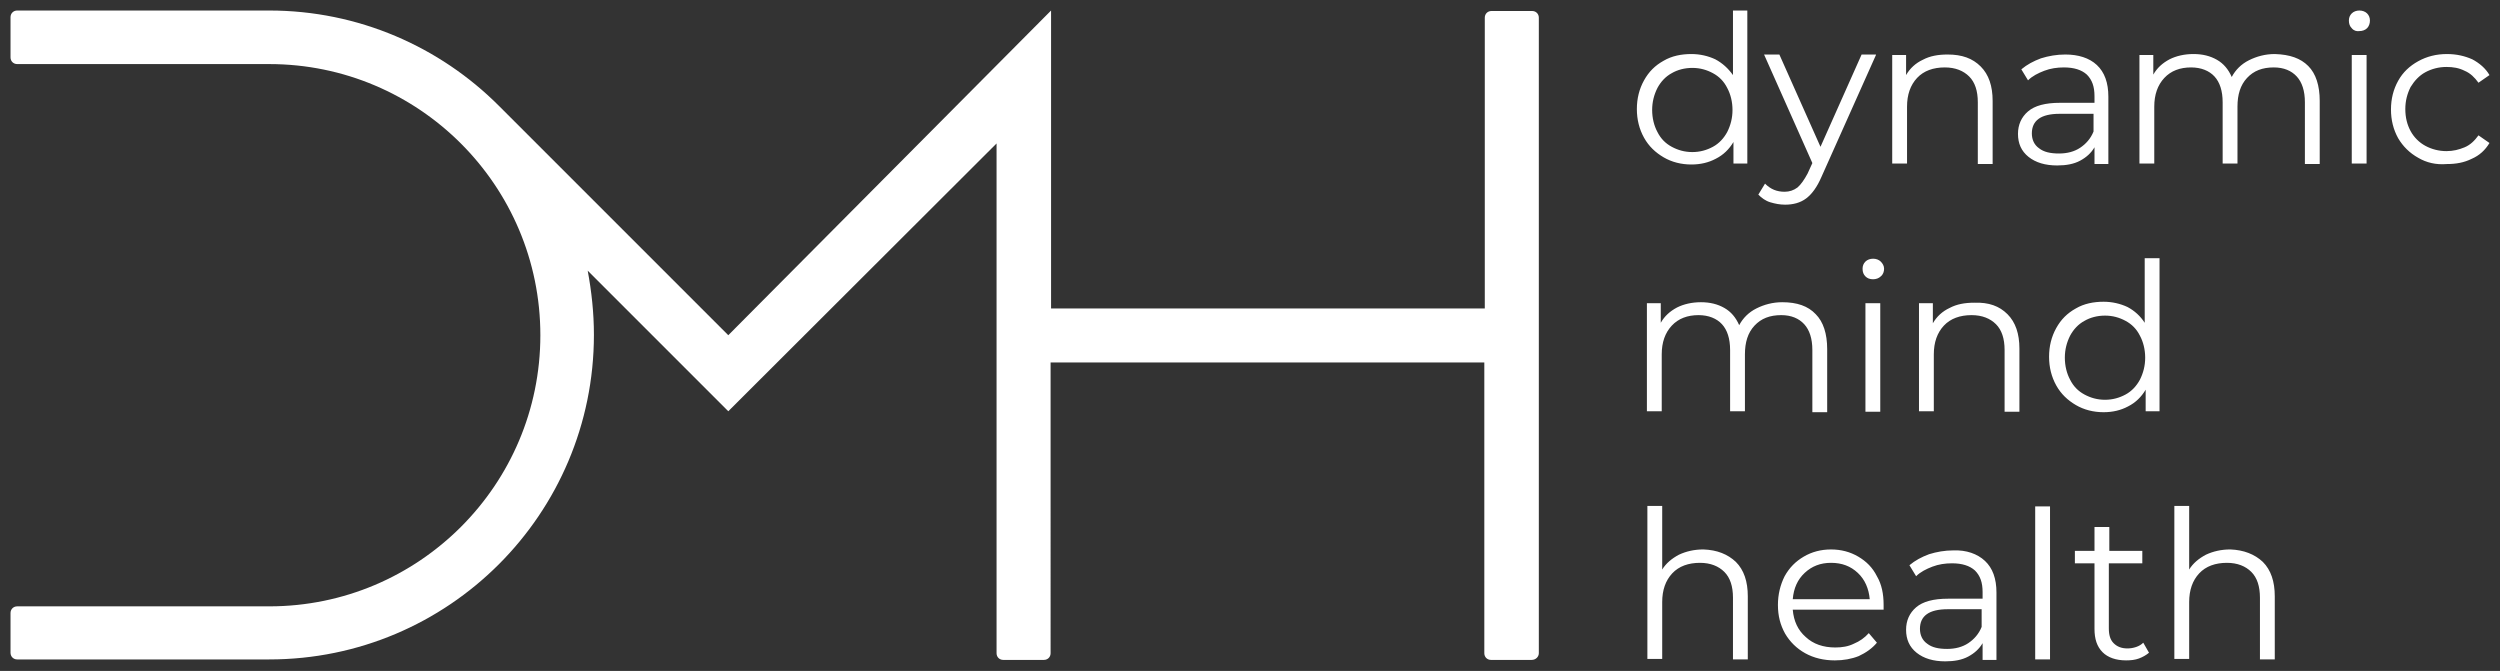 <?xml version="1.0" encoding="utf-8"?>
<!-- Generator: Adobe Illustrator 26.5.1, SVG Export Plug-In . SVG Version: 6.00 Build 0)  -->
<svg version="1.1" id="Layer_1" xmlns="http://www.w3.org/2000/svg" xmlns:xlink="http://www.w3.org/1999/xlink" x="0px" y="0px"
	 viewBox="0 0 522.8 140.3" style="enable-background:new 0 0 522.8 140.3;" xml:space="preserve">
<rect x="0" y="0" width="522.8" height="140.3" fill="#333333" stroke="none"/>
<style type="text/css">
	.st0{fill:#FFFFFF;}
</style>
<g>
	<path class="st0" d="M365.4,2.2v32h-2.9v-4.5c-0.9,1.5-2.1,2.7-3.7,3.5c-1.5,0.8-3.2,1.2-5.1,1.2c-2.1,0-4.1-0.5-5.8-1.5
		c-1.7-1-3.1-2.3-4.1-4.1c-1-1.8-1.5-3.8-1.5-6c0-2.2,0.5-4.2,1.5-6c1-1.8,2.3-3.1,4.1-4.1c1.7-1,3.7-1.4,5.8-1.4
		c1.8,0,3.5,0.4,5,1.1c1.5,0.8,2.7,1.9,3.7,3.3V2.2H365.4z M358.2,30.7c1.3-0.7,2.3-1.8,3-3.1c0.7-1.4,1.1-2.9,1.1-4.6
		c0-1.7-0.4-3.3-1.1-4.6c-0.7-1.4-1.7-2.4-3-3.1c-1.3-0.7-2.7-1.1-4.3-1.1c-1.6,0-3.1,0.4-4.3,1.1c-1.3,0.7-2.3,1.8-3,3.1
		c-0.7,1.4-1.1,2.9-1.1,4.6c0,1.7,0.4,3.3,1.1,4.6c0.7,1.4,1.7,2.4,3,3.1c1.3,0.7,2.7,1.1,4.3,1.1C355.5,31.8,356.9,31.4,358.2,30.7
		z M392.3,11.5L380.9,37c-0.9,2.1-2,3.6-3.2,4.5c-1.2,0.9-2.7,1.3-4.4,1.3c-1.1,0-2.1-0.2-3.1-0.5c-1-0.3-1.8-0.9-2.5-1.6l1.4-2.3
		c1.2,1.2,2.5,1.7,4.1,1.7c1,0,1.9-0.3,2.7-0.9c0.7-0.6,1.4-1.6,2.1-2.9l1-2.2l-10.1-22.7h3.2l8.6,19.3l8.6-19.3H392.3z M414.2,13.9
		c1.7,1.7,2.5,4.1,2.5,7.2v13.2h-3.1V21.4c0-2.4-0.6-4.2-1.8-5.4c-1.2-1.2-2.9-1.9-5.1-1.9c-2.4,0-4.4,0.7-5.8,2.2
		c-1.4,1.5-2.1,3.5-2.1,6v11.9h-3.1V11.5h2.9v4.2c0.8-1.4,2-2.5,3.5-3.2c1.5-0.8,3.2-1.1,5.2-1.1C410.3,11.4,412.5,12.2,414.2,13.9z
		 M438.5,13.6c1.6,1.5,2.4,3.7,2.4,6.6v14.1h-2.9v-3.5c-0.7,1.2-1.7,2.1-3,2.8c-1.3,0.7-2.9,1-4.8,1c-2.5,0-4.5-0.6-6-1.8
		c-1.5-1.2-2.2-2.8-2.2-4.8c0-1.9,0.7-3.5,2.1-4.7c1.4-1.2,3.6-1.8,6.7-1.8h7.2v-1.4c0-2-0.5-3.4-1.6-4.5c-1.1-1-2.7-1.5-4.8-1.5
		c-1.4,0-2.8,0.2-4.1,0.7c-1.3,0.5-2.5,1.1-3.4,2l-1.4-2.3c1.2-1,2.5-1.7,4.1-2.3c1.6-0.5,3.3-0.8,5.1-0.8
		C434.6,11.4,436.9,12.1,438.5,13.6z M435,30.9c1.2-0.8,2.2-1.9,2.8-3.4v-3.7h-7.1c-3.9,0-5.8,1.4-5.8,4.1c0,1.3,0.5,2.4,1.5,3.1
		c1,0.8,2.4,1.1,4.2,1.1C432.3,32.1,433.8,31.7,435,30.9z M482.7,13.8c1.6,1.6,2.4,4.1,2.4,7.3v13.2h-3.1V21.4
		c0-2.4-0.6-4.2-1.7-5.4c-1.1-1.2-2.7-1.9-4.8-1.9c-2.4,0-4.2,0.7-5.6,2.2c-1.4,1.5-2,3.5-2,6v11.9h-3.1V21.4c0-2.4-0.6-4.2-1.7-5.4
		c-1.1-1.2-2.8-1.9-4.9-1.9c-2.3,0-4.2,0.7-5.6,2.2c-1.4,1.5-2.1,3.5-2.1,6v11.9h-3.1V11.5h2.9v4.1c0.8-1.4,1.9-2.4,3.4-3.2
		c1.4-0.7,3.1-1.1,5-1.1c1.9,0,3.5,0.4,4.9,1.2c1.4,0.8,2.4,2,3.1,3.6c0.8-1.5,2-2.7,3.6-3.5c1.6-0.8,3.4-1.3,5.4-1.3
		C478.9,11.4,481.1,12.2,482.7,13.8z M491.8,5.9c-0.4-0.4-0.6-0.9-0.6-1.6c0-0.6,0.2-1.1,0.6-1.5c0.4-0.4,1-0.6,1.6-0.6
		c0.6,0,1.2,0.2,1.6,0.6c0.4,0.4,0.6,0.9,0.6,1.5c0,0.6-0.2,1.2-0.6,1.6c-0.4,0.4-1,0.6-1.6,0.6C492.8,6.6,492.2,6.4,491.8,5.9z
		 M491.8,11.5h3.1v22.7h-3.1V11.5z M505.7,33c-1.8-1-3.2-2.4-4.2-4.1c-1-1.8-1.5-3.8-1.5-6c0-2.2,0.5-4.2,1.5-6
		c1-1.8,2.4-3.1,4.2-4.1c1.8-1,3.8-1.5,6-1.5c2,0,3.7,0.4,5.3,1.1c1.5,0.8,2.8,1.9,3.6,3.3l-2.3,1.6c-0.8-1.1-1.7-2-2.9-2.5
		c-1.2-0.6-2.4-0.8-3.8-0.8c-1.6,0-3.1,0.4-4.4,1.1c-1.3,0.7-2.3,1.8-3.1,3.1c-0.7,1.4-1.1,2.9-1.1,4.6c0,1.8,0.4,3.3,1.1,4.6
		c0.7,1.3,1.8,2.4,3.1,3.1c1.3,0.7,2.8,1.1,4.4,1.1c1.4,0,2.6-0.3,3.8-0.8c1.2-0.5,2.1-1.4,2.9-2.5l2.3,1.6
		c-0.9,1.5-2.1,2.6-3.7,3.3c-1.6,0.8-3.3,1.1-5.2,1.1C509.4,34.5,507.4,34,505.7,33z M379.7,65.7c1.6,1.6,2.4,4.1,2.4,7.3v13.2h-3.1
		V73.2c0-2.4-0.6-4.2-1.7-5.4c-1.1-1.2-2.7-1.9-4.8-1.9c-2.4,0-4.2,0.7-5.6,2.2c-1.4,1.5-2,3.5-2,6v11.9h-3.1V73.2
		c0-2.4-0.6-4.2-1.7-5.4c-1.1-1.2-2.8-1.9-4.9-1.9c-2.3,0-4.2,0.7-5.6,2.2c-1.4,1.5-2.1,3.5-2.1,6v11.9h-3.1V63.4h2.9v4.1
		c0.8-1.4,1.9-2.4,3.4-3.2c1.4-0.7,3.1-1.1,5-1.1c1.9,0,3.5,0.4,4.9,1.2c1.4,0.8,2.4,2,3.1,3.6c0.8-1.5,2-2.7,3.6-3.5
		c1.6-0.8,3.4-1.3,5.4-1.3C375.8,63.2,378.1,64,379.7,65.7z M390.1,57.8c-0.4-0.4-0.6-0.9-0.6-1.6c0-0.6,0.2-1.1,0.6-1.5
		c0.4-0.4,1-0.6,1.6-0.6c0.6,0,1.2,0.2,1.6,0.6c0.4,0.4,0.7,0.9,0.7,1.5c0,0.6-0.2,1.2-0.7,1.6c-0.4,0.4-1,0.6-1.6,0.6
		C391,58.4,390.5,58.2,390.1,57.8z M390.1,63.4h3.1v22.7h-3.1V63.4z M419.8,65.7c1.7,1.7,2.5,4.1,2.5,7.2v13.2h-3.1V73.2
		c0-2.4-0.6-4.2-1.8-5.4c-1.2-1.2-2.9-1.9-5.1-1.9c-2.4,0-4.4,0.7-5.8,2.2c-1.4,1.5-2.1,3.5-2.1,6v11.9h-3.1V63.4h2.9v4.2
		c0.8-1.4,2-2.5,3.5-3.2c1.5-0.8,3.2-1.1,5.2-1.1C415.9,63.2,418.1,64,419.8,65.7z M451.6,54v32h-2.9v-4.5c-0.9,1.5-2.1,2.7-3.7,3.5
		c-1.5,0.8-3.2,1.2-5.1,1.2c-2.1,0-4.1-0.5-5.8-1.5c-1.7-1-3.1-2.3-4.1-4.1c-1-1.8-1.5-3.8-1.5-6c0-2.2,0.5-4.2,1.5-6
		c1-1.8,2.3-3.1,4.1-4.1c1.7-1,3.7-1.4,5.8-1.4c1.8,0,3.5,0.4,5,1.1c1.5,0.8,2.7,1.9,3.6,3.3V54H451.6z M444.5,82.5
		c1.3-0.7,2.3-1.8,3-3.1c0.7-1.4,1.1-2.9,1.1-4.6c0-1.7-0.4-3.3-1.1-4.6c-0.7-1.4-1.7-2.4-3-3.1c-1.3-0.7-2.7-1.1-4.3-1.1
		c-1.6,0-3.1,0.4-4.3,1.1c-1.3,0.7-2.3,1.8-3,3.1c-0.7,1.4-1.1,2.9-1.1,4.6c0,1.7,0.4,3.3,1.1,4.6c0.7,1.4,1.7,2.4,3,3.1
		c1.3,0.7,2.7,1.1,4.3,1.1C441.8,83.6,443.2,83.2,444.5,82.5z M363,117.5c1.7,1.7,2.5,4.1,2.5,7.2v13.2h-3.1V125
		c0-2.4-0.6-4.2-1.8-5.4c-1.2-1.2-2.9-1.9-5.1-1.9c-2.4,0-4.4,0.7-5.8,2.2c-1.4,1.5-2.1,3.5-2.1,6v11.9h-3.1v-32h3.1v13.3
		c0.8-1.3,2-2.3,3.5-3.1c1.5-0.7,3.2-1.1,5.1-1.1C359.1,115,361.3,115.9,363,117.5z M393.9,127.5h-19c0.2,2.4,1.1,4.3,2.7,5.7
		c1.6,1.5,3.7,2.2,6.2,2.2c1.4,0,2.7-0.2,3.9-0.8c1.2-0.5,2.2-1.2,3.1-2.2l1.7,2c-1,1.2-2.3,2.1-3.8,2.8c-1.5,0.6-3.2,0.9-5,0.9
		c-2.3,0-4.4-0.5-6.2-1.5c-1.8-1-3.2-2.4-4.2-4.1c-1-1.8-1.5-3.7-1.5-6c0-2.2,0.5-4.2,1.4-6c1-1.8,2.3-3.1,4-4.1
		c1.7-1,3.6-1.5,5.7-1.5c2.1,0,4,0.5,5.7,1.5c1.7,1,3,2.3,3.9,4.1c1,1.7,1.4,3.7,1.4,6L393.9,127.5z M377.4,119.8
		c-1.5,1.4-2.3,3.2-2.5,5.5H391c-0.2-2.2-1-4.1-2.5-5.5c-1.5-1.4-3.3-2.1-5.6-2.1C380.7,117.7,378.9,118.4,377.4,119.8z
		 M415.1,117.3c1.6,1.5,2.4,3.7,2.4,6.6v14.1h-2.9v-3.5c-0.7,1.2-1.7,2.1-3,2.8c-1.3,0.7-2.9,1-4.8,1c-2.5,0-4.5-0.6-6-1.8
		c-1.5-1.2-2.2-2.8-2.2-4.8c0-1.9,0.7-3.5,2.1-4.7c1.4-1.2,3.6-1.8,6.7-1.8h7.2v-1.4c0-2-0.5-3.4-1.6-4.5c-1.1-1-2.7-1.5-4.8-1.5
		c-1.4,0-2.8,0.2-4.1,0.7c-1.3,0.5-2.5,1.1-3.4,2l-1.4-2.3c1.2-1,2.5-1.7,4.1-2.3c1.6-0.5,3.3-0.8,5.1-0.8
		C411.2,115,413.5,115.8,415.1,117.3z M411.6,134.5c1.2-0.8,2.2-1.9,2.8-3.4v-3.7h-7.1c-3.9,0-5.8,1.4-5.8,4.1
		c0,1.3,0.5,2.4,1.5,3.1c1,0.8,2.4,1.1,4.2,1.1C408.9,135.7,410.4,135.3,411.6,134.5z M425.6,105.9h3.1v32h-3.1V105.9z M449.4,136.5
		c-0.6,0.5-1.3,0.9-2.1,1.2c-0.8,0.3-1.7,0.4-2.7,0.4c-2.1,0-3.8-0.6-4.9-1.7c-1.2-1.2-1.7-2.8-1.7-4.9v-13.7h-4.1v-2.6h4.1v-5h3.1
		v5h6.9v2.6H441v13.6c0,1.4,0.3,2.4,1,3.1c0.7,0.7,1.6,1.1,2.9,1.1c0.6,0,1.2-0.1,1.8-0.3c0.6-0.2,1.1-0.5,1.5-0.9L449.4,136.5z
		 M473.2,117.5c1.7,1.7,2.5,4.1,2.5,7.2v13.2h-3.1V125c0-2.4-0.6-4.2-1.8-5.4c-1.2-1.2-2.9-1.9-5.1-1.9c-2.4,0-4.4,0.7-5.8,2.2
		c-1.4,1.5-2.1,3.5-2.1,6v11.9h-3.1v-32h3.1v13.3c0.8-1.3,2-2.3,3.5-3.1c1.5-0.7,3.2-1.1,5.1-1.1C469.2,115,471.5,115.9,473.2,117.5
		z"/>
	<g>
		<path class="st0" d="M321.8,136.6V3.7c0-0.8-0.6-1.4-1.4-1.4h-8.5c-0.8,0-1.4,0.6-1.4,1.4v60.8h-90.7V2.2l-67.5,67.9l-48-48l0,0
			C92,9.8,75,2.2,56.3,2.2H3.6c-0.8,0-1.4,0.6-1.4,1.4V12c0,0.8,0.6,1.4,1.4,1.4h52.7c31.3,0,56.7,25.4,56.7,56.7
			c0,31.3-25.4,56.7-56.7,56.7H3.6c-0.8,0-1.4,0.6-1.4,1.4v8.3c0,0.8,0.6,1.4,1.4,1.4h52.7c37.5,0,67.9-30.4,67.9-67.9
			c0-4.6-0.5-9.1-1.3-13.4l29.4,29.4L208.4,30v106.6c0,0.8,0.6,1.4,1.4,1.4h8.5c0.8,0,1.4-0.6,1.4-1.4V75.8h90.7v60.8
			c0,0.8,0.6,1.4,1.4,1.4h8.5C321.2,138,321.8,137.3,321.8,136.6z"/>
	</g>
</g>
</svg>

